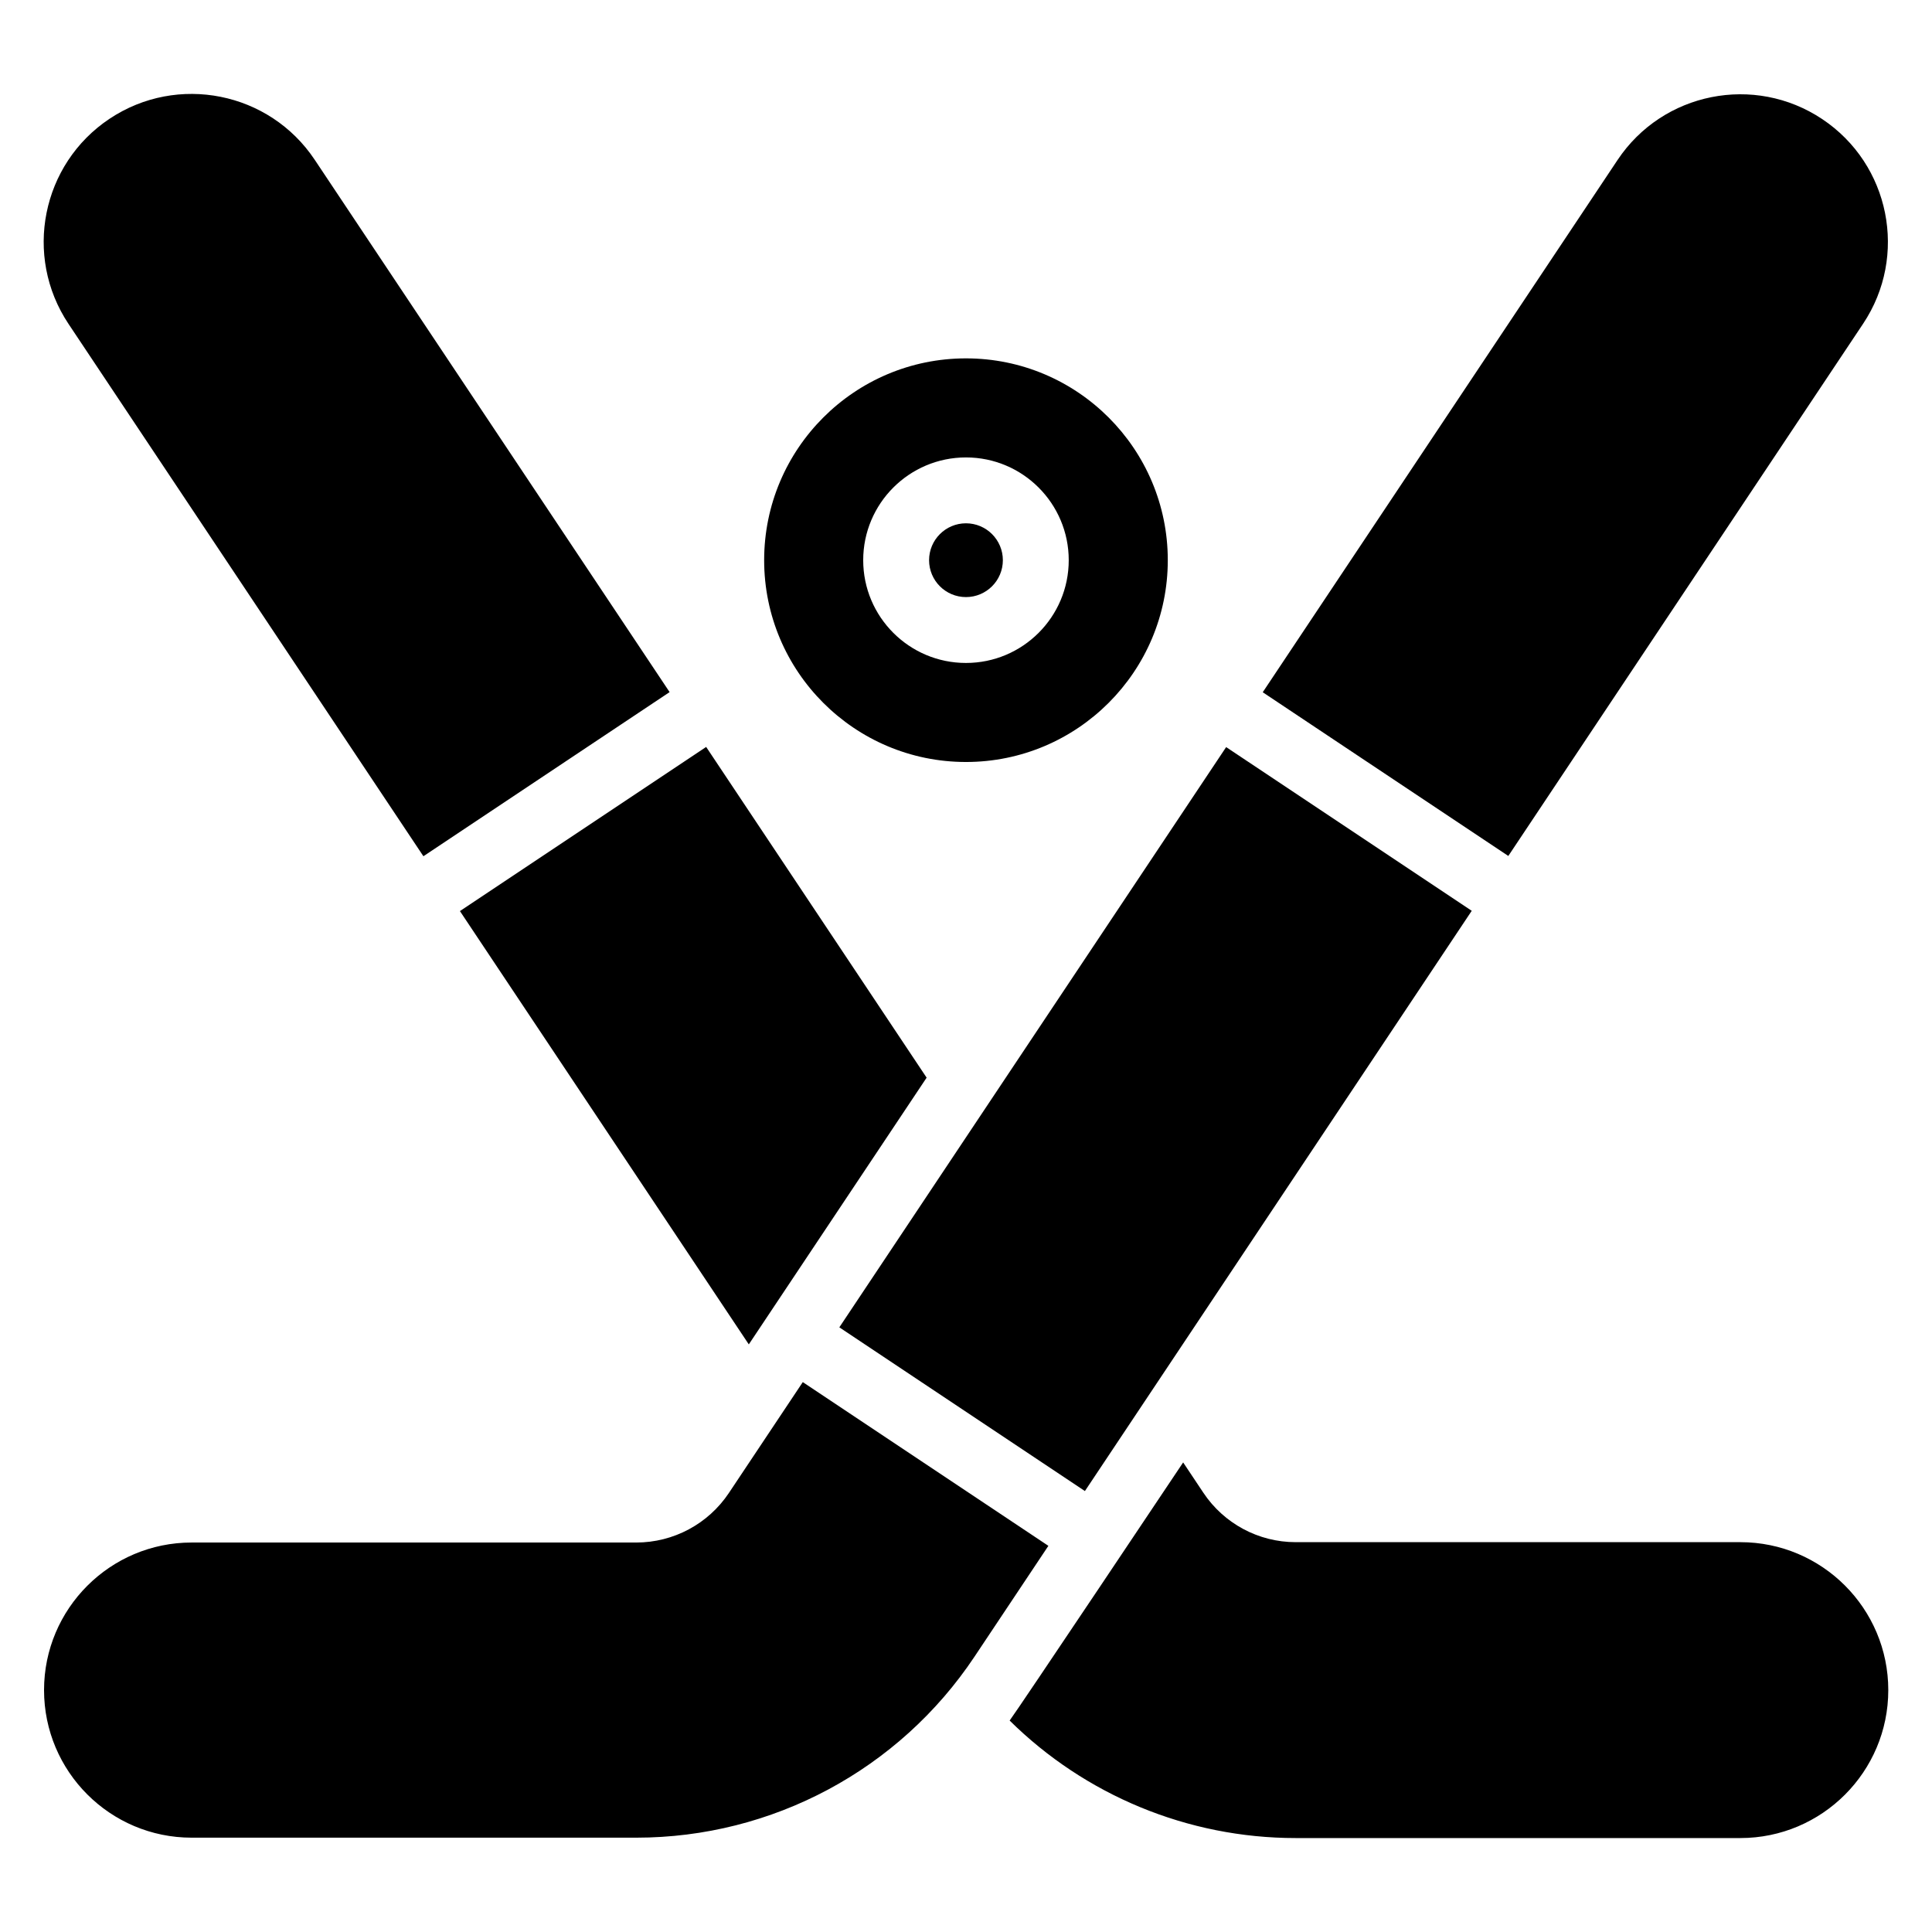 <?xml version="1.0" encoding="UTF-8"?>
<!-- Uploaded to: SVG Repo, www.svgrepo.com, Generator: SVG Repo Mixer Tools -->
<svg fill="#000000" width="800px" height="800px" version="1.1" viewBox="144 144 512 512" xmlns="http://www.w3.org/2000/svg">
 <path d="m457.55 531.56 5.356 8.035c5.453 8.18 14.629 13.094 24.461 13.094h117.84c21.641 0 39.207 17.57 39.207 39.207 0 21.641-17.57 39.207-39.207 39.207h-117.84c-28.668 0-55.824-11.395-75.801-31.141 1.812-2.34 45.98-68.402 45.98-68.402zm-100.8-21.285 65.082 43.387-19.582 29.375c-19.977 29.969-53.613 47.965-89.629 47.965h-117.84c-21.578 0-39.109-17.52-39.109-39.109 0-21.578 17.527-39.109 39.109-39.109h117.84c9.867 0 19.074-4.934 24.547-13.141l19.582-29.375zm177.28-124.91-102.52 153.78-65.078-43.387 102.51-153.77 65.082 43.383zm-202.89-43.418 58.426 87.645-47.125 70.684-76.555-114.83 65.25-43.496zm-74.934 28.965-94.047-141.07c-12.008-18.004-7.133-42.371 10.875-54.371 18.004-12 42.371-7.129 54.371 10.875l94.047 141.07zm222.43-43.457 94.027-141.05c11.973-17.969 36.273-22.832 54.238-10.848 17.957 11.965 22.824 36.27 10.844 54.23l-94.027 141.05zm-78.645-88.484c29.52 0 53.484 23.965 53.484 53.484 0 29.516-23.965 53.48-53.484 53.48-29.52 0-53.484-23.965-53.484-53.48 0-29.52 23.965-53.484 53.484-53.484zm0 80.719c15.035 0 27.234-12.199 27.234-27.234 0-15.023-12.199-27.234-27.234-27.234s-27.234 12.211-27.234 27.234c0 15.035 12.199 27.234 27.234 27.234zm0-17.457c-5.398 0-9.777-4.379-9.777-9.777 0-5.391 4.379-9.777 9.777-9.777 5.398 0 9.777 4.383 9.777 9.777 0 5.398-4.379 9.777-9.777 9.777z" fill-rule="evenodd"/>
</svg>